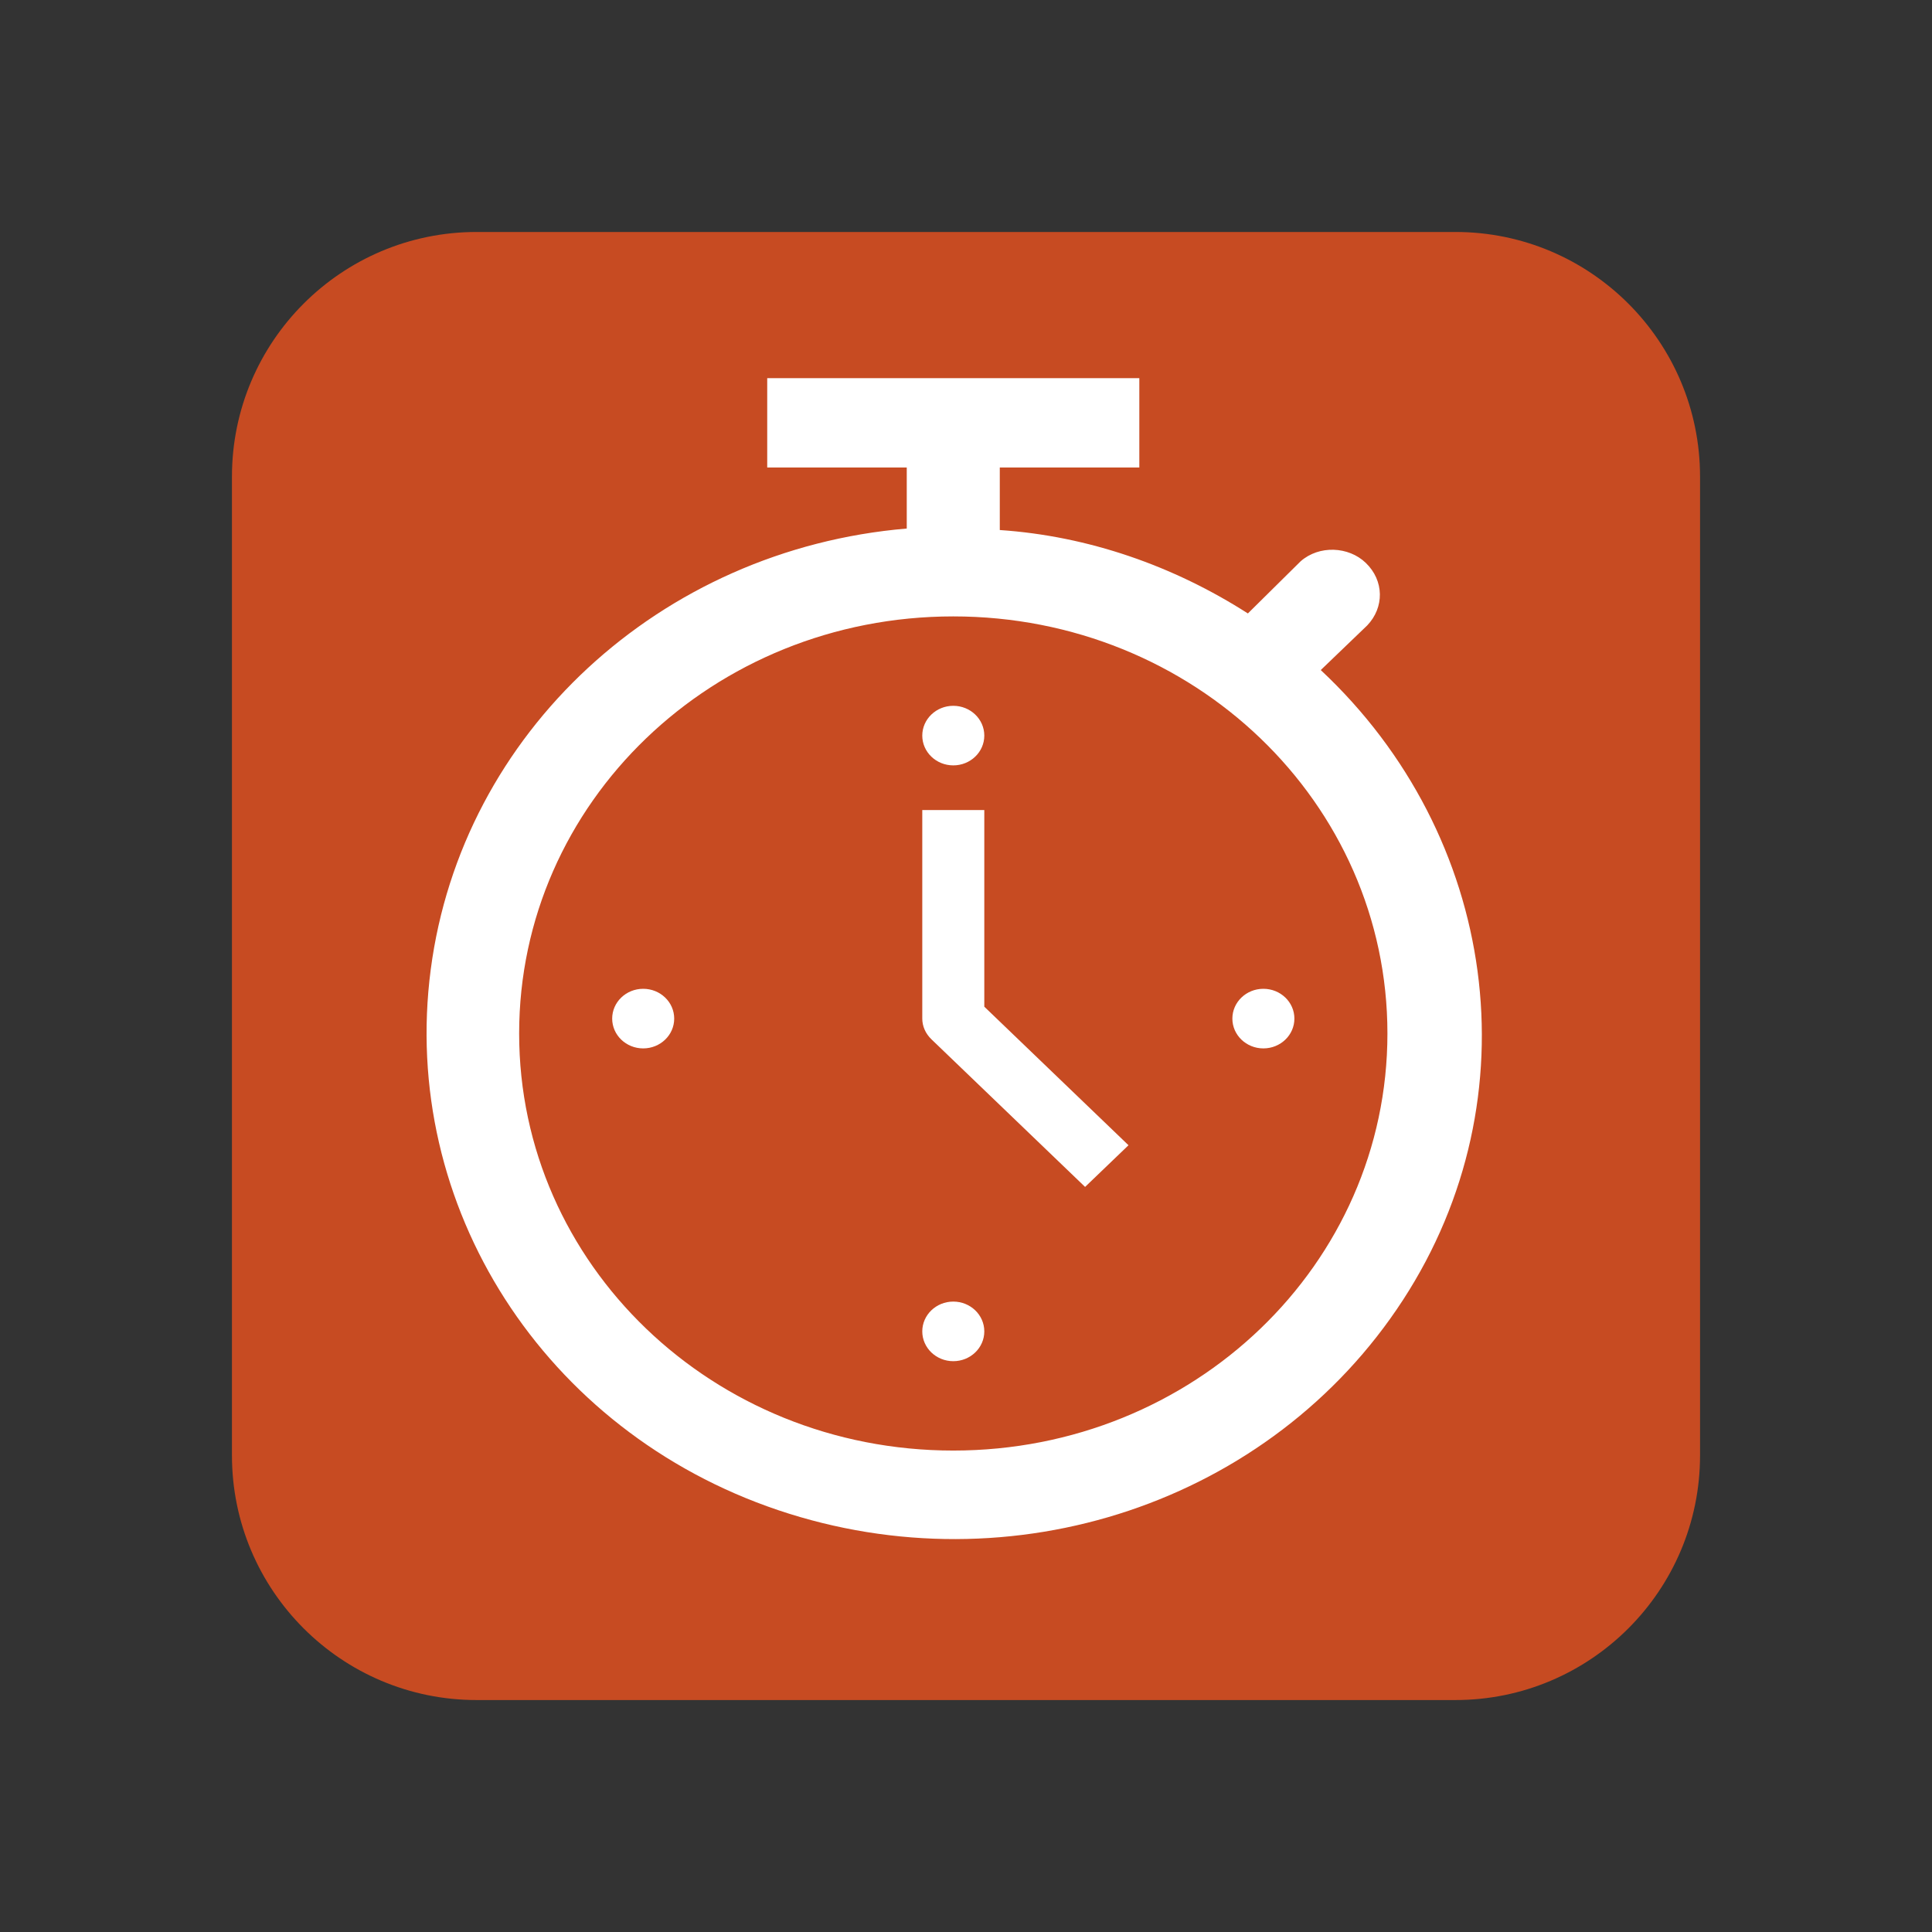 <?xml version="1.0" encoding="utf-8"?>
<!-- Generator: Adobe Illustrator 16.0.0, SVG Export Plug-In . SVG Version: 6.00 Build 0)  -->
<!DOCTYPE svg PUBLIC "-//W3C//DTD SVG 1.1//EN" "http://www.w3.org/Graphics/SVG/1.1/DTD/svg11.dtd">
<svg version="1.1" id="Capa_1" xmlns="http://www.w3.org/2000/svg" xmlns:xlink="http://www.w3.org/1999/xlink" x="0px" y="0px"
	 width="113.386px" height="113.386px" viewBox="0 0 113.386 113.386" enable-background="new 0 0 113.386 113.386"
	 xml:space="preserve">
<rect x="0" y="0" width="113.386" height="113.386" fill="#333333" stroke="none"/>
<path fill-rule="evenodd" clip-rule="evenodd" fill="#C74B22" d="M99.773,85.414c0,7.93-6.431,14.359-14.36,14.359h-57.44
	c-7.93,0-14.36-6.43-14.36-14.359v-57.44c0-7.93,6.431-14.36,14.36-14.36h57.44c7.93,0,14.36,6.43,14.36,14.36V85.414z"/>
<g>
	<ellipse fill="#FFFFFF" cx="55.947" cy="43.171" rx="1.82" ry="1.748"/>
	<ellipse fill="#FFFFFF" cx="55.947" cy="78.137" rx="1.82" ry="1.749"/>
	<ellipse fill="#FFFFFF" cx="74.146" cy="59.78" rx="1.82" ry="1.749"/>
	<ellipse fill="#FFFFFF" cx="37.748" cy="59.78" rx="1.82" ry="1.749"/>
	<path fill="#FFFFFF" d="M57.767,47.541h-3.64V59.78c0,0.438,0.182,0.875,0.546,1.224l9.009,8.654l2.548-2.446l-8.463-8.131V47.541z
		"/>
	<path fill="#FFFFFF" d="M77.513,39.325l2.73-2.623c1.001-1.049,1.001-2.623-0.092-3.672c-1.001-0.961-2.729-1.049-3.821-0.087
		l-3.094,3.059c-4.368-2.797-9.373-4.545-14.56-4.895v-3.672h8.189v-5.243H45.027v5.243h8.189v3.584
		c-14.469,1.223-26.116,11.976-27.936,25.875c-1.82,13.899,6.643,27.099,20.383,31.732s28.937-0.436,36.672-12.326
		C90.07,64.414,87.887,49.028,77.513,39.325z M55.947,85.131c-14.104,0-25.479-10.928-25.479-24.477
		c0-13.55,11.375-24.478,25.479-24.478c14.104,0,25.479,10.928,25.479,24.478C81.426,74.204,70.051,85.131,55.947,85.131z"/>
</g>
<g>
	<path fill="#FFFFFF" d="M403.015,388.072l-0.752-5.92l-8.264,7.234l0.451,3.42l-12.021,10.525
		c-1.052-0.461-2.254-0.789-3.531-0.789c-4.132,0-7.513,2.959-7.513,6.578c0,3.617,3.381,6.576,7.513,6.576s7.513-2.959,7.513-6.576
		c0-1.119-0.301-2.105-0.826-3.027l12.02-10.523l3.907,0.395l8.264-7.236L403.015,388.072z"/>
	<path fill="#FFFFFF" d="M403.615,397.806l-0.977,0.92l-1.428-0.131l-1.577-0.197c2.104,3.158,3.381,6.775,3.381,10.723
		c0,11.576-10.818,21.049-24.041,21.049s-24.041-9.473-24.041-21.049c0-11.578,10.818-21.049,24.041-21.049
		c4.433,0,8.64,1.051,12.246,2.959l-0.15-1.316l-0.226-1.314l1.052-0.922l0.525-0.459c-4.057-1.842-8.564-2.895-13.447-2.895
		c-15.776,0-28.548,11.182-28.548,24.996c0,13.813,12.771,24.994,28.548,24.994c15.777,0,28.548-11.182,28.548-24.994
		c0-4.277-1.202-8.223-3.38-11.709L403.615,397.806z"/>
	<path fill="#FFFFFF" d="M391.521,404.646c0.676,1.383,0.977,2.895,0.977,4.475c0,6.512-6.086,11.84-13.523,11.84
		s-13.522-5.328-13.522-11.84c0-6.514,6.085-11.842,13.522-11.842c1.803,0,3.531,0.33,5.109,0.855l3.38-2.959
		c-2.554-1.184-5.409-1.842-8.489-1.842c-9.916,0-18.03,7.104-18.03,15.787c0,8.682,8.114,15.785,18.03,15.785
		c9.917,0,18.03-7.104,18.03-15.785c0-2.697-0.751-5.197-2.104-7.434L391.521,404.646z"/>
</g>
</svg>
